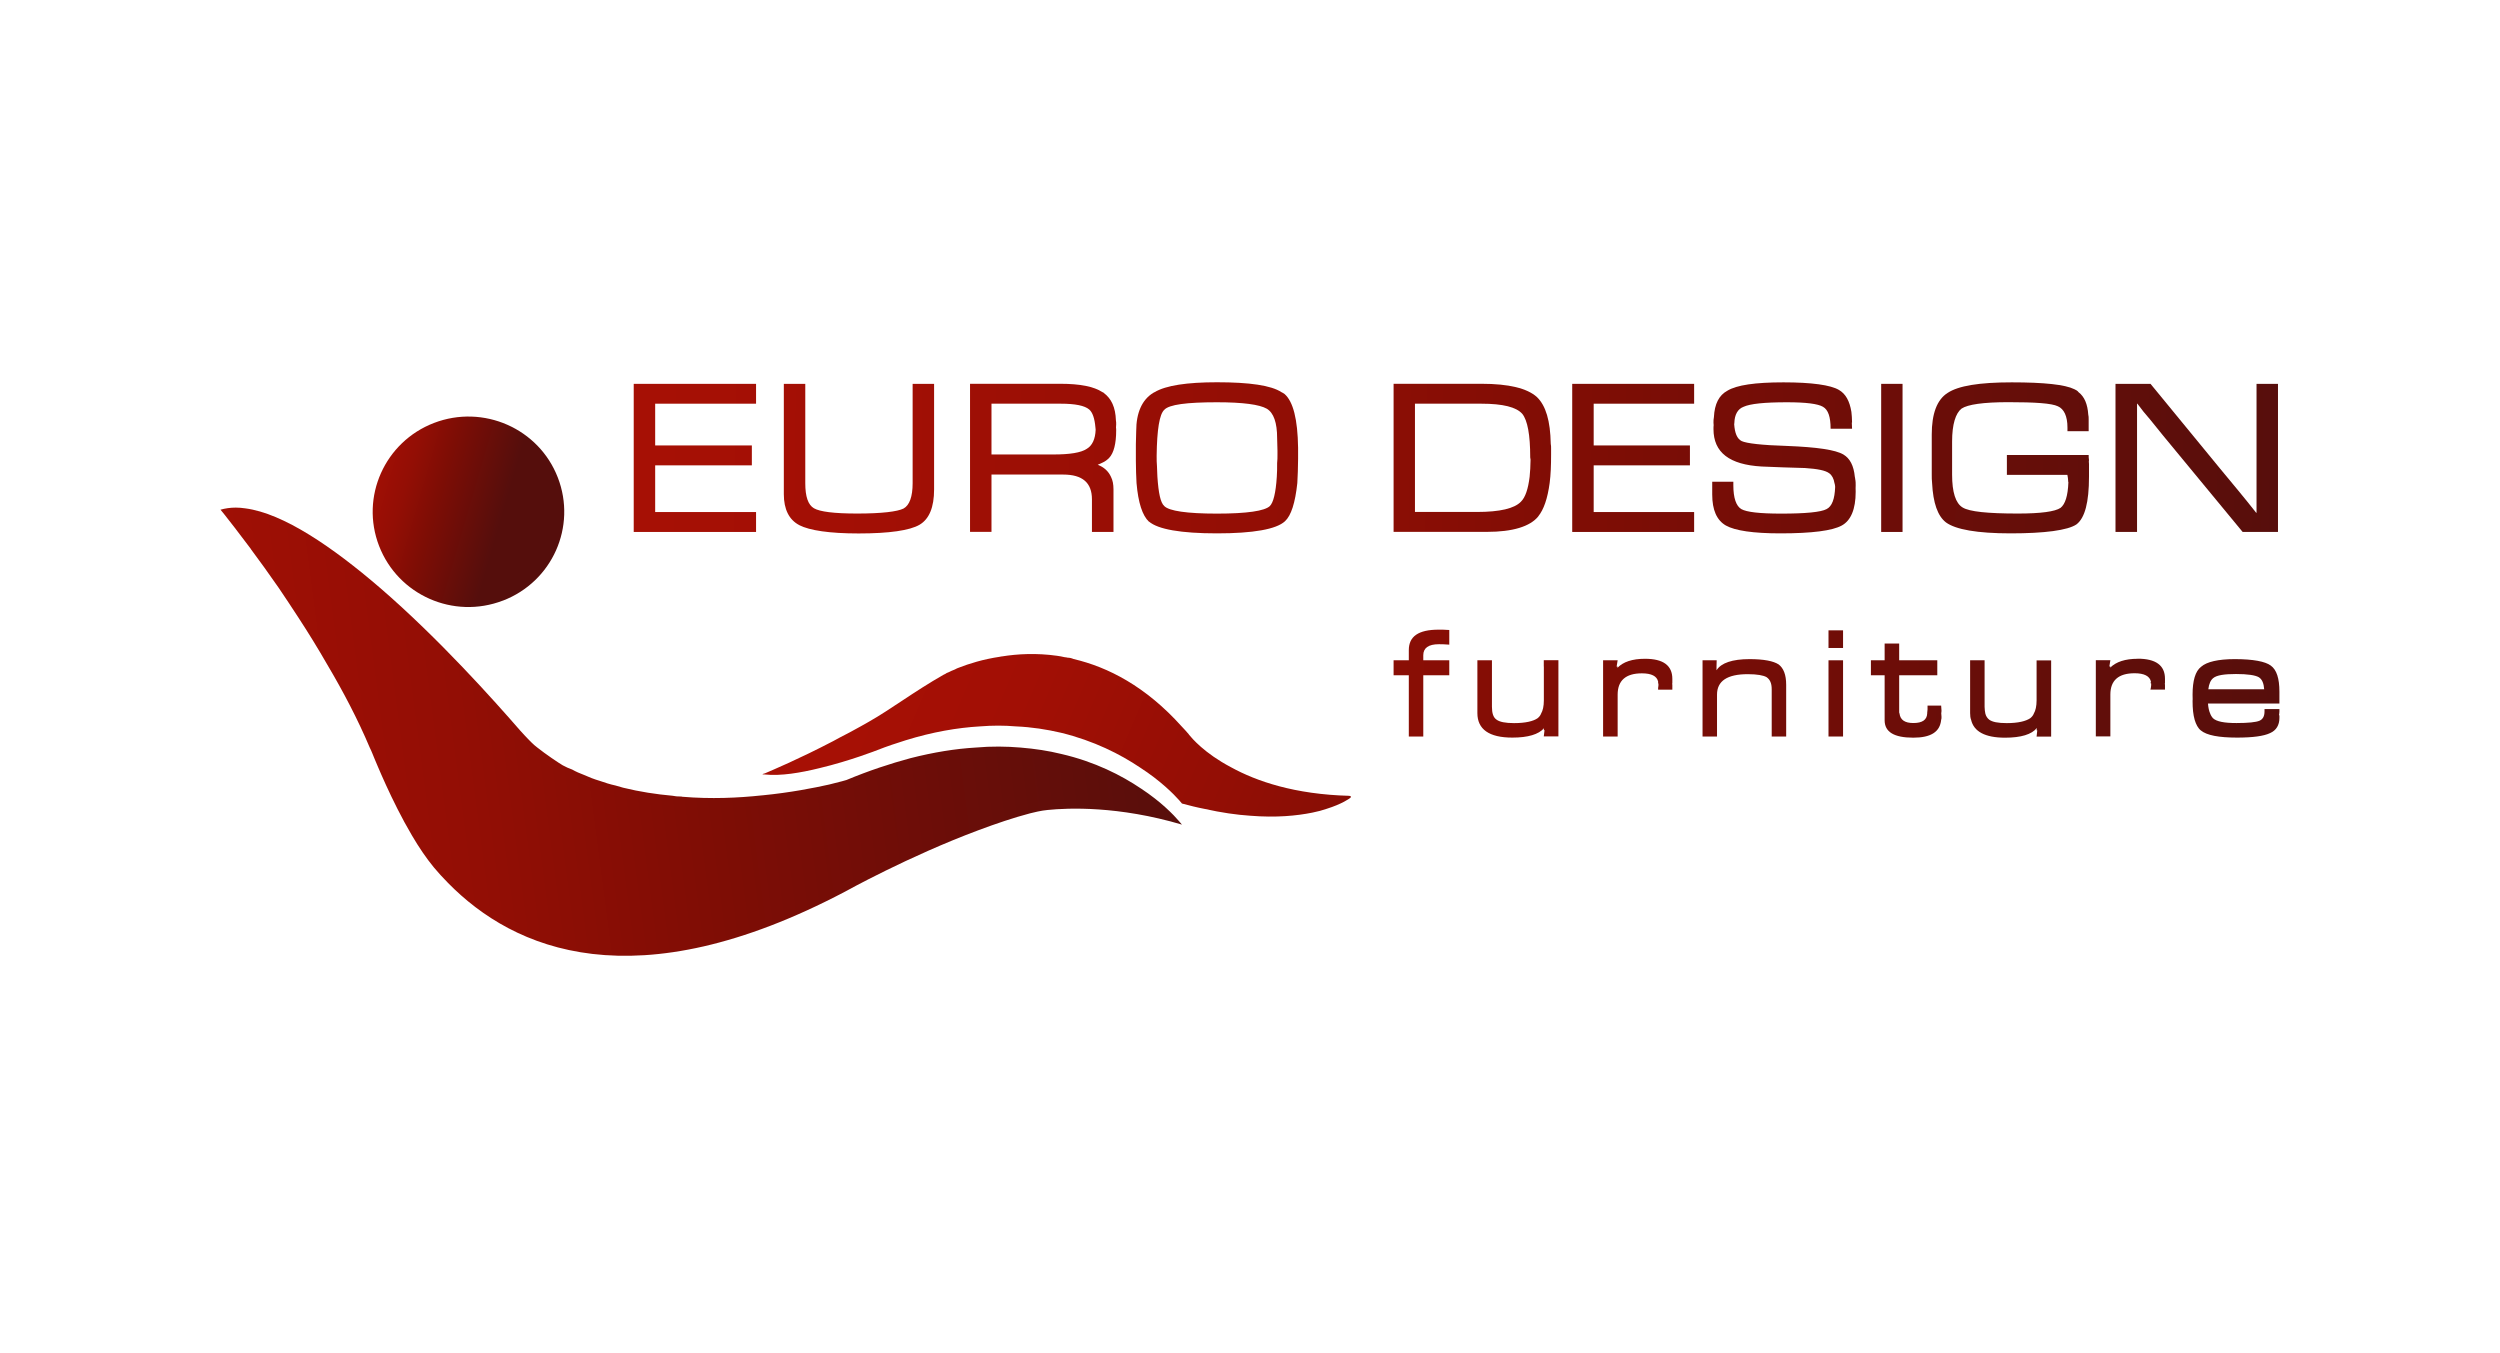 <?xml version="1.0" encoding="UTF-8"?> <svg xmlns="http://www.w3.org/2000/svg" width="170" height="92" viewBox="0 0 170 92" fill="none"><g clip-path="url(#clip0_2252_9294)"><path d="M34.196 40.843C37.554 39.558 39.225 35.814 37.932 32.474C36.645 29.141 32.874 27.474 29.516 28.759C26.163 30.045 24.486 33.789 25.779 37.128C27.073 40.468 30.837 42.129 34.19 40.843H34.196Z" fill="url(#paint0_linear_2252_9294)"></path><path d="M77.588 53.622C76.266 52.728 74.453 51.795 72.152 51.266C71.3 51.056 70.379 50.914 69.395 50.834C68.445 50.754 67.426 50.737 66.345 50.834C64.972 50.914 63.49 51.153 61.911 51.556C60.538 51.926 59.084 52.404 57.557 53.041C57.557 53.041 57.122 53.172 56.378 53.349C55.36 53.576 53.763 53.895 51.847 54.083H51.83C50.199 54.259 48.345 54.344 46.394 54.179C46.36 54.162 46.314 54.162 46.263 54.162C46.085 54.162 45.908 54.151 45.73 54.111C44.632 54.014 43.488 53.838 42.378 53.565C42.2 53.519 42.023 53.468 41.863 53.417C41.491 53.337 41.136 53.223 40.781 53.098C40.409 52.99 40.038 52.842 39.683 52.683C39.425 52.586 39.168 52.478 38.91 52.33C38.681 52.251 38.475 52.154 38.264 52.04C38.006 51.892 37.102 51.283 36.525 50.823C36.381 50.709 36.261 50.612 36.17 50.515L35.975 50.322C35.764 50.117 35.575 49.889 35.38 49.685C33.624 47.665 29.865 43.444 25.848 39.979C22.633 37.214 19.274 34.904 16.677 34.568C16.453 34.534 16.236 34.517 16.03 34.517C15.658 34.517 15.32 34.568 14.994 34.659C14.994 34.659 15.361 35.097 15.961 35.883C16.27 36.286 16.642 36.781 17.071 37.345V37.356C17.638 38.113 18.267 38.989 18.959 39.984C19.377 40.61 19.846 41.299 20.298 42.004C20.956 43.011 21.62 44.087 22.266 45.213C23.331 47.011 24.332 48.917 25.139 50.828C25.27 51.084 25.367 51.357 25.476 51.613C25.545 51.756 26.609 54.435 28.011 56.808C28.48 57.61 28.995 58.367 29.51 58.992C29.802 59.339 30.122 59.692 30.46 60.033C34.945 64.608 43.184 68.152 57.465 60.631C57.465 60.631 61.785 58.224 66.562 56.444C67.724 56.011 68.903 55.607 70.047 55.306C70.224 55.26 70.819 55.112 71.243 55.078C72.627 54.936 76.049 54.794 80.374 56.074C80.374 56.074 80.306 55.994 80.18 55.846C79.825 55.431 78.972 54.532 77.582 53.616L77.588 53.622Z" fill="url(#paint1_linear_2252_9294)"></path><path d="M91.766 54.116C88.041 54.02 85.443 53.126 83.715 52.176C81.89 51.215 81.038 50.185 80.855 49.963C80.838 49.935 80.826 49.918 80.826 49.918C80.666 49.741 80.523 49.565 80.346 49.389C77.908 46.675 75.345 45.361 73.005 44.814C72.862 44.752 72.73 44.723 72.604 44.723C72.524 44.706 72.456 44.689 72.392 44.689C72.215 44.655 72.055 44.609 71.878 44.593C70.487 44.399 69.217 44.462 68.119 44.638C68.084 44.638 68.056 44.638 68.021 44.655C66.826 44.831 65.876 45.139 65.218 45.395C65.121 45.423 65.023 45.474 64.926 45.526C64.846 45.56 64.76 45.588 64.703 45.617C64.686 45.617 64.686 45.634 64.668 45.634C64.571 45.685 64.474 45.73 64.377 45.764C64.314 45.816 64.245 45.844 64.171 45.878C62.14 47.033 60.6 48.222 59.038 49.104C58.861 49.201 58.684 49.297 58.524 49.394C58.026 49.667 57.539 49.94 57.087 50.162C56.939 50.242 56.796 50.322 56.647 50.401C54.278 51.636 52.568 52.347 52.018 52.586C51.921 52.614 51.858 52.631 51.841 52.648C51.904 52.666 51.955 52.666 52.018 52.666C53.082 52.779 54.438 52.552 55.726 52.233C57.808 51.738 59.679 50.999 59.679 50.999C60.326 50.743 60.972 50.532 61.585 50.339C63.41 49.775 65.086 49.485 66.648 49.394C67.489 49.326 68.29 49.326 69.068 49.394C70.167 49.44 71.197 49.605 72.147 49.827C74.389 50.373 76.18 51.289 77.519 52.188C78.927 53.098 79.808 53.997 80.18 54.412C80.305 54.56 80.374 54.64 80.374 54.64C80.906 54.782 81.421 54.913 81.907 55.004C83.052 55.26 84.082 55.408 85.02 55.47C86.794 55.613 88.184 55.47 89.231 55.26C89.603 55.186 89.923 55.101 90.198 55.004C91.279 54.668 91.777 54.287 91.777 54.287C91.777 54.287 91.989 54.156 91.76 54.122L91.766 54.116Z" fill="url(#paint2_linear_2252_9294)"></path><path d="M106.911 26.529V35.746V36.173H115.201V35.746V35.245V34.819H108.37V31.644H114.915V31.217V30.716V30.29H108.37V27.451H115.201V27.024V26.529V26.102H106.911V26.529Z" fill="url(#paint3_linear_2252_9294)"></path><path d="M126.152 32.605C126.152 32.56 126.152 32.48 126.129 32.429C126.055 31.661 125.797 31.177 125.357 30.91C124.813 30.586 123.549 30.404 121.518 30.324C119.795 30.273 118.766 30.148 118.434 29.994C118.119 29.835 117.965 29.448 117.924 28.839C117.924 28.822 117.924 28.811 117.936 28.793V28.759C117.953 28.196 118.165 27.809 118.565 27.661C119.012 27.456 119.973 27.354 121.512 27.354C122.805 27.354 123.612 27.456 123.961 27.661C124.321 27.866 124.481 28.355 124.481 29.152H125.94C125.94 29.01 125.935 28.867 125.923 28.731H125.94C125.94 28.469 125.917 28.213 125.895 28.008C125.774 27.263 125.5 26.774 125.042 26.512C124.481 26.182 123.205 26 121.277 26C119.349 26 118.096 26.182 117.461 26.569C116.895 26.876 116.591 27.456 116.546 28.367C116.517 28.486 116.517 28.623 116.517 28.754C116.517 28.811 116.528 28.856 116.528 28.907C116.517 28.998 116.517 29.089 116.517 29.175C116.517 30.773 117.604 31.598 119.795 31.723L121.232 31.78L122.742 31.826C123.589 31.883 124.127 31.985 124.39 32.184C124.573 32.315 124.699 32.554 124.745 32.856C124.745 32.878 124.773 32.913 124.773 32.964C124.785 33.009 124.785 33.066 124.79 33.117C124.762 33.925 124.579 34.431 124.207 34.619C123.829 34.824 122.793 34.926 121.123 34.926C119.664 34.926 118.771 34.824 118.411 34.619C118.062 34.414 117.867 33.874 117.867 32.998V32.759H116.431V33.624C116.431 34.682 116.74 35.376 117.358 35.734C117.987 36.087 119.218 36.269 121.071 36.269C123.217 36.269 124.607 36.087 125.242 35.734C125.855 35.399 126.186 34.631 126.186 33.442C126.186 33.35 126.186 33.271 126.181 33.197C126.181 33.134 126.186 33.078 126.186 33.015C126.186 32.861 126.186 32.736 126.163 32.6L126.152 32.605Z" fill="url(#paint4_linear_2252_9294)"></path><path d="M142.024 30.938H136.468V32.292H140.582C140.61 32.446 140.633 32.571 140.633 32.673V32.725C140.645 32.753 140.645 32.776 140.65 32.799C140.616 33.726 140.433 34.284 140.118 34.534C139.741 34.79 138.774 34.921 137.217 34.921C135.169 34.921 133.916 34.796 133.453 34.505C132.984 34.221 132.743 33.476 132.743 32.275V30.022C132.743 28.845 132.984 28.099 133.384 27.786C133.807 27.502 134.866 27.348 136.565 27.348C138.379 27.348 139.512 27.422 139.935 27.627C140.353 27.809 140.587 28.299 140.587 29.067V29.323H142.029V28.936C142.029 28.936 142.029 28.913 142.029 28.901V28.515C142.029 28.39 142.029 28.293 142.001 28.185C141.955 27.491 141.743 26.973 141.343 26.671C141.274 26.569 141.154 26.512 141.057 26.466C140.427 26.154 139.014 26 136.8 26C134.586 26 133.172 26.233 132.44 26.717C131.713 27.178 131.359 28.128 131.359 29.55V32.264C131.359 32.469 131.359 32.645 131.382 32.844C131.45 34.21 131.765 35.092 132.326 35.524C132.984 36.007 134.443 36.269 136.731 36.269C139.02 36.269 140.61 36.064 141.205 35.655C141.772 35.217 142.052 34.164 142.052 32.412V31.553C142.052 31.473 142.029 31.371 142.052 31.291C142.029 31.172 142.029 31.041 142.029 30.933L142.024 30.938Z" fill="url(#paint5_linear_2252_9294)"></path><path d="M51.412 35.746V35.245V34.819H44.552V31.644H51.126V31.217V30.716V30.29H44.552V27.451H51.412V27.024V26.529V26.102H43.093V26.529V35.746V36.173H51.412V35.746Z" fill="url(#paint6_linear_2252_9294)"></path><path d="M54.353 35.712C55.056 36.07 56.401 36.275 58.386 36.275C60.475 36.275 61.865 36.07 62.529 35.683C63.187 35.296 63.518 34.494 63.518 33.288V26.102H62.059V32.861C62.059 33.766 61.848 34.358 61.441 34.58C61.024 34.79 59.96 34.921 58.289 34.921C56.71 34.921 55.749 34.796 55.348 34.562C54.948 34.329 54.759 33.766 54.759 32.861V26.102H53.3V33.601C53.3 34.631 53.654 35.348 54.358 35.712H54.353Z" fill="url(#paint7_linear_2252_9294)"></path><path d="M67.421 35.746V32.27H72.295C73.617 32.27 74.252 32.833 74.252 33.954V36.172H75.717V33.276C75.717 32.941 75.665 32.656 75.545 32.423C75.374 32.048 75.076 31.769 74.647 31.604C74.761 31.558 74.864 31.513 74.962 31.462C75.15 31.382 75.316 31.251 75.431 31.126C75.74 30.796 75.9 30.153 75.9 29.277C75.9 29.192 75.9 29.135 75.888 29.072C75.888 28.998 75.9 28.93 75.9 28.856C75.9 28.754 75.9 28.674 75.883 28.594C75.854 27.695 75.574 27.104 75.053 26.717C75.036 26.694 75.007 26.666 74.962 26.666C74.395 26.284 73.434 26.097 72.112 26.097H65.962V36.167H67.421V35.74V35.746ZM72.129 27.451C73.119 27.451 73.754 27.582 74.063 27.843C74.298 28.042 74.435 28.458 74.487 29.049C74.498 29.106 74.498 29.163 74.504 29.22C74.481 29.857 74.275 30.301 73.897 30.523C73.503 30.785 72.747 30.904 71.637 30.904H67.421V27.451H72.129Z" fill="url(#paint8_linear_2252_9294)"></path><path d="M78.137 35.472C78.749 35.99 80.283 36.269 82.754 36.269C85.226 36.269 86.782 35.99 87.372 35.45C87.801 35.063 88.075 34.187 88.218 32.844C88.241 32.355 88.27 31.82 88.27 31.206V30.87C88.27 30.87 88.27 30.847 88.27 30.836C88.27 30.819 88.27 30.802 88.27 30.779V30.443C88.241 28.509 87.938 27.308 87.349 26.791C87.274 26.739 87.2 26.694 87.137 26.666C86.433 26.205 84.969 25.994 82.754 25.994C80.729 25.994 79.287 26.205 78.515 26.666C78.469 26.694 78.446 26.694 78.417 26.717C77.668 27.177 77.262 28.054 77.262 29.311L77.239 30.216V31.331C77.239 31.9 77.262 32.389 77.284 32.85C77.399 34.192 77.685 35.063 78.131 35.478L78.137 35.472ZM79.173 27.866C79.499 27.508 80.7 27.354 82.749 27.354C84.534 27.354 85.644 27.508 86.141 27.792C86.611 28.071 86.845 28.742 86.845 29.795L86.868 30.648V30.91C86.868 31.114 86.868 31.297 86.845 31.479C86.845 31.814 86.845 32.15 86.822 32.429C86.754 33.51 86.588 34.181 86.347 34.414C85.998 34.744 84.803 34.926 82.749 34.926C80.695 34.926 79.499 34.744 79.173 34.414C78.909 34.181 78.778 33.515 78.704 32.429C78.704 32.23 78.675 31.968 78.675 31.712C78.652 31.484 78.652 31.245 78.652 30.984C78.675 29.22 78.841 28.167 79.173 27.866Z" fill="url(#paint9_linear_2252_9294)"></path><path d="M104.599 35.114C104.977 34.648 105.234 33.902 105.377 32.844C105.451 32.287 105.474 31.638 105.474 30.921C105.474 30.864 105.474 30.807 105.474 30.75C105.474 30.665 105.474 30.585 105.474 30.494C105.474 30.392 105.474 30.284 105.451 30.182C105.423 28.617 105.12 27.587 104.507 26.996C103.849 26.404 102.602 26.097 100.743 26.097H94.764V36.167H101.12C102.865 36.167 104.044 35.803 104.605 35.114H104.599ZM100.726 27.451C102.207 27.451 103.117 27.684 103.518 28.145C103.872 28.589 104.055 29.561 104.055 31.103C104.067 31.154 104.073 31.206 104.078 31.257C104.073 31.684 104.05 32.076 104.015 32.423C103.912 33.248 103.729 33.817 103.42 34.119C102.974 34.579 101.99 34.813 100.434 34.813H96.217V27.451H100.72H100.726Z" fill="url(#paint10_linear_2252_9294)"></path><path d="M129.373 35.746V26.529V26.102H127.92V26.529V35.746V36.173H129.373V35.746Z" fill="url(#paint11_linear_2252_9294)"></path><path d="M145.319 35.746V27.809V27.451H145.342L145.76 27.997L146.212 28.532L147.081 29.607L152.5 36.173H154.903V35.746V26.529V26.102H153.444V26.529V34.506V34.87H153.421L152.809 34.102L152.196 33.351L150.966 31.866L146.704 26.672L146.235 26.102H143.854V26.529V35.746V36.173H145.319V35.746Z" fill="url(#paint12_linear_2252_9294)"></path><path d="M95.799 44.206V44.9H94.764V45.918H95.799V50.083H96.783V45.918H98.551V44.9H96.783V44.553C96.783 44.063 97.138 43.807 97.842 43.807C97.985 43.807 98.219 43.807 98.551 43.836V42.84C98.265 42.817 98.031 42.817 97.825 42.817C96.451 42.817 95.799 43.278 95.799 44.206Z" fill="url(#paint13_linear_2252_9294)"></path><path d="M104.982 45.326V47.631C104.982 48.012 104.914 48.325 104.794 48.524C104.748 48.655 104.656 48.757 104.559 48.837C104.273 49.041 103.735 49.172 102.957 49.172C102.373 49.172 101.967 49.093 101.761 48.933C101.544 48.785 101.452 48.495 101.452 48.063V44.9H100.462V48.49C100.462 49.593 101.258 50.157 102.837 50.157C103.907 50.157 104.622 49.94 104.994 49.519L104.977 49.65H105.028L104.977 50.077H105.972V44.894H104.977V45.321L104.982 45.326Z" fill="url(#paint14_linear_2252_9294)"></path><path d="M111.86 44.797C110.996 44.797 110.366 45.008 109.983 45.417L110 45.327H109.931L110 44.9H109.01V50.083H110V47.232C110 46.282 110.544 45.787 111.648 45.787C112.3 45.787 112.666 45.975 112.752 46.345C112.752 46.35 112.752 46.356 112.752 46.362V46.47H112.769C112.769 46.47 112.775 46.51 112.775 46.533C112.775 46.584 112.775 46.663 112.752 46.783V46.897H113.719V46.584C113.719 46.544 113.713 46.504 113.708 46.47H113.719V46.163C113.719 45.258 113.107 44.797 111.865 44.797H111.86Z" fill="url(#paint15_linear_2252_9294)"></path><path d="M118.972 44.82C117.799 44.82 117.038 45.082 116.729 45.571H116.723V45.327L116.734 44.9H115.773V50.083H116.757V47.233C116.757 46.3 117.461 45.844 118.851 45.844C119.486 45.844 119.91 45.924 120.122 46.044C120.356 46.203 120.476 46.453 120.476 46.868V50.083H121.46V46.567C121.46 45.873 121.277 45.435 120.951 45.184C120.596 44.951 119.938 44.82 118.972 44.82Z" fill="url(#paint16_linear_2252_9294)"></path><path d="M124.338 43.289V43.636V44.063H125.328V43.636V43.289V42.863H124.338V43.289Z" fill="url(#paint17_linear_2252_9294)"></path><path d="M124.338 45.327V49.656V50.083H125.328V49.656V45.327V44.9H124.338V45.327Z" fill="url(#paint18_linear_2252_9294)"></path><path d="M131.994 47.983H131.073V48.239L131.05 48.467V48.518C131.027 48.95 130.723 49.166 130.106 49.166C129.522 49.166 129.219 48.95 129.167 48.518C129.144 48.495 129.144 48.444 129.144 48.393V45.918H131.736V44.9H129.144V43.762H128.155V44.9H127.222V45.918H128.155V48.979C128.155 49.775 128.795 50.162 130.106 50.162C131.29 50.162 131.919 49.775 131.999 48.95C132.022 48.893 132.022 48.825 132.022 48.745L132.005 48.495C132.017 48.444 132.022 48.381 132.022 48.319L131.999 47.983H131.994Z" fill="url(#paint19_linear_2252_9294)"></path><path d="M138.488 45.327V47.631C138.488 48.012 138.419 48.325 138.299 48.524C138.253 48.655 138.156 48.757 138.059 48.837C137.755 49.042 137.235 49.172 136.462 49.172C135.85 49.172 135.473 49.093 135.261 48.934C135.141 48.837 135.049 48.706 135.003 48.524C134.98 48.399 134.952 48.245 134.952 48.063V44.9H133.968V48.49C133.968 48.666 133.985 48.825 134.036 48.951C134.22 49.742 134.98 50.163 136.342 50.163C137.424 50.163 138.162 49.941 138.505 49.502L138.488 49.662H138.534L138.488 50.089H139.478V44.906H138.488V45.332V45.327Z" fill="url(#paint20_linear_2252_9294)"></path><path d="M145.365 44.797C144.518 44.797 143.895 45.002 143.494 45.4L143.505 45.321H143.437L143.505 44.894H142.516V50.077H143.505V47.227C143.505 46.276 144.049 45.781 145.153 45.781C145.806 45.781 146.177 45.975 146.263 46.345C146.263 46.345 146.263 46.35 146.263 46.356L146.235 46.464H146.275C146.275 46.464 146.28 46.504 146.28 46.527C146.28 46.578 146.28 46.658 146.258 46.777L146.229 46.891H147.219V46.578C147.219 46.538 147.213 46.498 147.207 46.464H147.219V46.157C147.219 45.252 146.607 44.791 145.359 44.791L145.365 44.797Z" fill="url(#paint21_linear_2252_9294)"></path><path d="M155 47.033C155 46.135 154.811 45.543 154.411 45.258C154.039 44.98 153.209 44.82 151.962 44.82C150.841 44.82 150.062 45.002 149.679 45.338C149.279 45.64 149.095 46.288 149.095 47.238C149.095 47.346 149.095 47.443 149.101 47.54C149.101 47.585 149.095 47.619 149.095 47.665C149.095 48.183 149.136 48.592 149.238 48.951C149.33 49.258 149.467 49.52 149.656 49.668C150.057 50.003 150.881 50.157 152.128 50.157C153.186 50.157 153.942 50.054 154.365 49.85C154.788 49.668 155 49.303 155 48.82V48.638H154.971C154.983 48.558 155 48.478 155 48.393V48.217H153.987V48.376C153.987 48.706 153.873 48.911 153.638 49.013C153.404 49.11 152.883 49.167 152.082 49.167C151.235 49.167 150.715 49.065 150.474 48.831C150.406 48.752 150.337 48.649 150.291 48.518C150.211 48.342 150.165 48.114 150.142 47.841H155V47.454C155 47.454 155 47.432 155 47.415V47.028V47.033ZM150.165 46.874C150.211 46.499 150.326 46.248 150.497 46.112C150.732 45.913 151.252 45.833 152.048 45.833C152.843 45.833 153.364 45.913 153.604 46.055C153.827 46.197 153.936 46.47 153.964 46.868H150.16L150.165 46.874Z" fill="url(#paint22_linear_2252_9294)"></path></g><defs><linearGradient id="paint0_linear_2252_9294" x1="23.285" y1="32.338" x2="37.633" y2="36.512" gradientUnits="userSpaceOnUse"><stop stop-color="#A71005"></stop><stop offset="0.13" stop-color="#A20F05"></stop><stop offset="0.29" stop-color="#930E05"></stop><stop offset="0.44" stop-color="#7E0D05"></stop><stop offset="0.75" stop-color="#550E0C"></stop></linearGradient><linearGradient id="paint1_linear_2252_9294" x1="-0.196" y1="53.656" x2="108.441" y2="39.406" gradientUnits="userSpaceOnUse"><stop stop-color="#A71005"></stop><stop offset="0.13" stop-color="#A20F05"></stop><stop offset="0.29" stop-color="#930E05"></stop><stop offset="0.44" stop-color="#7E0D05"></stop><stop offset="0.75" stop-color="#550E0C"></stop></linearGradient><linearGradient id="paint2_linear_2252_9294" x1="56.544" y1="46.134" x2="144.262" y2="83.7" gradientUnits="userSpaceOnUse"><stop stop-color="#A71005"></stop><stop offset="0.13" stop-color="#A20F05"></stop><stop offset="0.29" stop-color="#930E05"></stop><stop offset="0.44" stop-color="#7E0D05"></stop><stop offset="0.75" stop-color="#550E0C"></stop></linearGradient><linearGradient id="paint3_linear_2252_9294" x1="39.809" y1="30.284" x2="196.458" y2="32.183" gradientUnits="userSpaceOnUse"><stop stop-color="#A71005"></stop><stop offset="0.13" stop-color="#A20F05"></stop><stop offset="0.29" stop-color="#930E05"></stop><stop offset="0.44" stop-color="#7E0D05"></stop><stop offset="0.75" stop-color="#550E0C"></stop></linearGradient><linearGradient id="paint4_linear_2252_9294" x1="39.809" y1="30.159" x2="196.464" y2="32.058" gradientUnits="userSpaceOnUse"><stop stop-color="#A71005"></stop><stop offset="0.13" stop-color="#A20F05"></stop><stop offset="0.29" stop-color="#930E05"></stop><stop offset="0.44" stop-color="#7E0D05"></stop><stop offset="0.75" stop-color="#550E0C"></stop></linearGradient><linearGradient id="paint5_linear_2252_9294" x1="39.809" y1="29.971" x2="196.464" y2="31.876" gradientUnits="userSpaceOnUse"><stop stop-color="#A71005"></stop><stop offset="0.13" stop-color="#A20F05"></stop><stop offset="0.29" stop-color="#930E05"></stop><stop offset="0.44" stop-color="#7E0D05"></stop><stop offset="0.75" stop-color="#550E0C"></stop></linearGradient><linearGradient id="paint6_linear_2252_9294" x1="39.797" y1="31.047" x2="196.452" y2="32.945" gradientUnits="userSpaceOnUse"><stop stop-color="#A71005"></stop><stop offset="0.13" stop-color="#A20F05"></stop><stop offset="0.29" stop-color="#930E05"></stop><stop offset="0.44" stop-color="#7E0D05"></stop><stop offset="0.75" stop-color="#550E0C"></stop></linearGradient><linearGradient id="paint7_linear_2252_9294" x1="39.797" y1="30.933" x2="196.452" y2="32.837" gradientUnits="userSpaceOnUse"><stop stop-color="#A71005"></stop><stop offset="0.13" stop-color="#A20F05"></stop><stop offset="0.29" stop-color="#930E05"></stop><stop offset="0.44" stop-color="#7E0D05"></stop><stop offset="0.75" stop-color="#550E0C"></stop></linearGradient><linearGradient id="paint8_linear_2252_9294" x1="39.797" y1="30.785" x2="196.452" y2="32.683" gradientUnits="userSpaceOnUse"><stop stop-color="#A71005"></stop><stop offset="0.13" stop-color="#A20F05"></stop><stop offset="0.29" stop-color="#930E05"></stop><stop offset="0.44" stop-color="#7E0D05"></stop><stop offset="0.75" stop-color="#550E0C"></stop></linearGradient><linearGradient id="paint9_linear_2252_9294" x1="39.803" y1="30.619" x2="196.458" y2="32.518" gradientUnits="userSpaceOnUse"><stop stop-color="#A71005"></stop><stop offset="0.13" stop-color="#A20F05"></stop><stop offset="0.29" stop-color="#930E05"></stop><stop offset="0.44" stop-color="#7E0D05"></stop><stop offset="0.75" stop-color="#550E0C"></stop></linearGradient><linearGradient id="paint10_linear_2252_9294" x1="39.803" y1="30.443" x2="196.458" y2="32.342" gradientUnits="userSpaceOnUse"><stop stop-color="#A71005"></stop><stop offset="0.13" stop-color="#A20F05"></stop><stop offset="0.29" stop-color="#930E05"></stop><stop offset="0.44" stop-color="#7E0D05"></stop><stop offset="0.75" stop-color="#550E0C"></stop></linearGradient><linearGradient id="paint11_linear_2252_9294" x1="39.809" y1="30.074" x2="196.463" y2="31.972" gradientUnits="userSpaceOnUse"><stop stop-color="#A71005"></stop><stop offset="0.13" stop-color="#A20F05"></stop><stop offset="0.29" stop-color="#930E05"></stop><stop offset="0.44" stop-color="#7E0D05"></stop><stop offset="0.75" stop-color="#550E0C"></stop></linearGradient><linearGradient id="paint12_linear_2252_9294" x1="39.809" y1="29.823" x2="196.464" y2="31.722" gradientUnits="userSpaceOnUse"><stop stop-color="#A71005"></stop><stop offset="0.13" stop-color="#A20F05"></stop><stop offset="0.29" stop-color="#930E05"></stop><stop offset="0.44" stop-color="#7E0D05"></stop><stop offset="0.75" stop-color="#550E0C"></stop></linearGradient><linearGradient id="paint13_linear_2252_9294" x1="39.62" y1="45.764" x2="196.269" y2="47.663" gradientUnits="userSpaceOnUse"><stop stop-color="#A71005"></stop><stop offset="0.13" stop-color="#A20F05"></stop><stop offset="0.29" stop-color="#930E05"></stop><stop offset="0.44" stop-color="#7E0D05"></stop><stop offset="0.75" stop-color="#550E0C"></stop></linearGradient><linearGradient id="paint14_linear_2252_9294" x1="39.608" y1="46.754" x2="196.258" y2="48.653" gradientUnits="userSpaceOnUse"><stop stop-color="#A71005"></stop><stop offset="0.13" stop-color="#A20F05"></stop><stop offset="0.29" stop-color="#930E05"></stop><stop offset="0.44" stop-color="#7E0D05"></stop><stop offset="0.75" stop-color="#550E0C"></stop></linearGradient><linearGradient id="paint15_linear_2252_9294" x1="39.608" y1="46.59" x2="196.263" y2="48.488" gradientUnits="userSpaceOnUse"><stop stop-color="#A71005"></stop><stop offset="0.13" stop-color="#A20F05"></stop><stop offset="0.29" stop-color="#930E05"></stop><stop offset="0.44" stop-color="#7E0D05"></stop><stop offset="0.75" stop-color="#550E0C"></stop></linearGradient><linearGradient id="paint16_linear_2252_9294" x1="39.608" y1="46.516" x2="196.263" y2="48.42" gradientUnits="userSpaceOnUse"><stop stop-color="#A71005"></stop><stop offset="0.13" stop-color="#A20F05"></stop><stop offset="0.29" stop-color="#930E05"></stop><stop offset="0.44" stop-color="#7E0D05"></stop><stop offset="0.75" stop-color="#550E0C"></stop></linearGradient><linearGradient id="paint17_linear_2252_9294" x1="39.66" y1="42.442" x2="196.309" y2="44.341" gradientUnits="userSpaceOnUse"><stop stop-color="#A71005"></stop><stop offset="0.13" stop-color="#A20F05"></stop><stop offset="0.29" stop-color="#930E05"></stop><stop offset="0.44" stop-color="#7E0D05"></stop><stop offset="0.75" stop-color="#550E0C"></stop></linearGradient><linearGradient id="paint18_linear_2252_9294" x1="39.608" y1="46.47" x2="196.263" y2="48.369" gradientUnits="userSpaceOnUse"><stop stop-color="#A71005"></stop><stop offset="0.13" stop-color="#A20F05"></stop><stop offset="0.29" stop-color="#930E05"></stop><stop offset="0.44" stop-color="#7E0D05"></stop><stop offset="0.75" stop-color="#550E0C"></stop></linearGradient><linearGradient id="paint19_linear_2252_9294" x1="39.614" y1="45.878" x2="196.269" y2="47.783" gradientUnits="userSpaceOnUse"><stop stop-color="#A71005"></stop><stop offset="0.13" stop-color="#A20F05"></stop><stop offset="0.29" stop-color="#930E05"></stop><stop offset="0.44" stop-color="#7E0D05"></stop><stop offset="0.75" stop-color="#550E0C"></stop></linearGradient><linearGradient id="paint20_linear_2252_9294" x1="39.608" y1="46.351" x2="196.264" y2="48.249" gradientUnits="userSpaceOnUse"><stop stop-color="#A71005"></stop><stop offset="0.13" stop-color="#A20F05"></stop><stop offset="0.29" stop-color="#930E05"></stop><stop offset="0.44" stop-color="#7E0D05"></stop><stop offset="0.75" stop-color="#550E0C"></stop></linearGradient><linearGradient id="paint21_linear_2252_9294" x1="39.614" y1="46.185" x2="196.269" y2="48.09" gradientUnits="userSpaceOnUse"><stop stop-color="#A71005"></stop><stop offset="0.13" stop-color="#A20F05"></stop><stop offset="0.29" stop-color="#930E05"></stop><stop offset="0.44" stop-color="#7E0D05"></stop><stop offset="0.75" stop-color="#550E0C"></stop></linearGradient><linearGradient id="paint22_linear_2252_9294" x1="39.614" y1="46.14" x2="196.269" y2="48.039" gradientUnits="userSpaceOnUse"><stop stop-color="#A71005"></stop><stop offset="0.13" stop-color="#A20F05"></stop><stop offset="0.29" stop-color="#930E05"></stop><stop offset="0.44" stop-color="#7E0D05"></stop><stop offset="0.75" stop-color="#550E0C"></stop></linearGradient><clipPath id="clip0_2252_9294"><rect width="140" height="39" fill="white" transform="translate(15 26)"></rect></clipPath></defs></svg> 